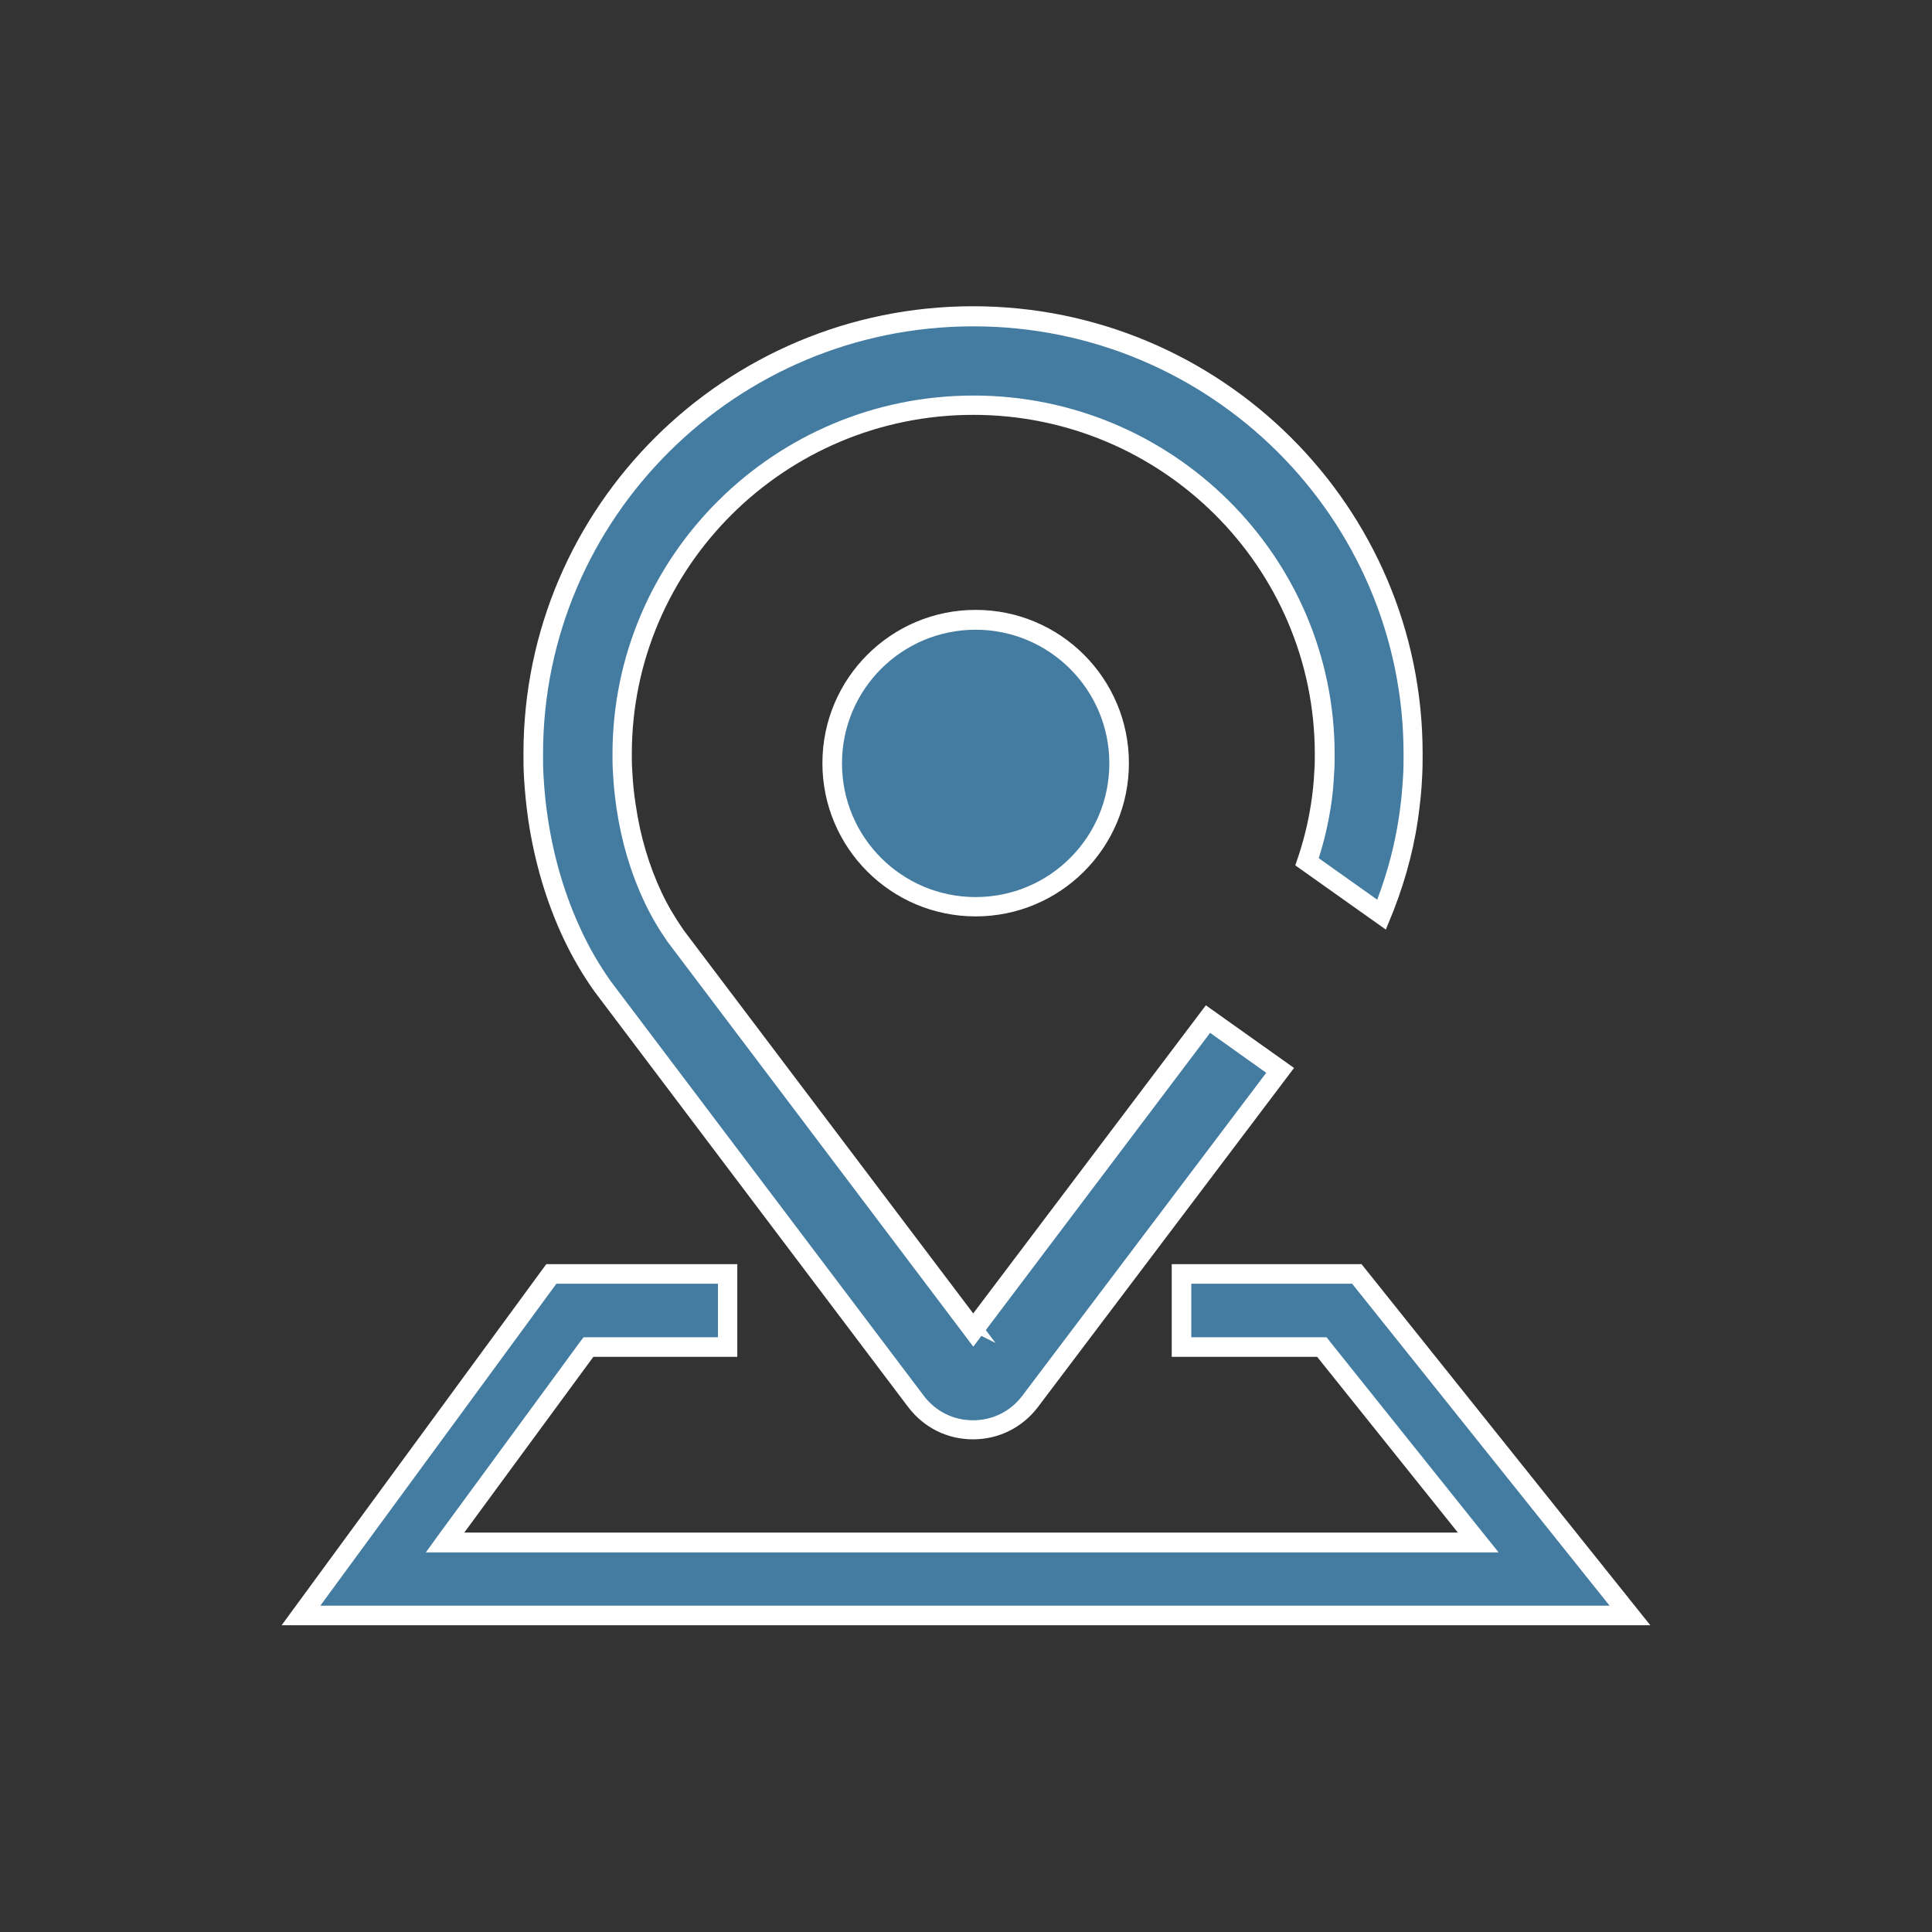 <?xml version="1.0" encoding="UTF-8"?><svg id="_レイヤー_2" xmlns="http://www.w3.org/2000/svg" viewBox="0 0 74 74"><rect x="0" y="0" width="74" height="74" fill="#333333" stroke="none"/><defs><style>.cls-1{fill:#fff;}.cls-2,.cls-3{fill:#447ca1;}.cls-4{fill:none;}.cls-3{stroke:#fff;stroke-miterlimit:10;stroke-width:.5px;}</style></defs><g id="txt_ph_obj"><circle class="cls-2" cx="37.37" cy="29.23" r="5.62"/><path class="cls-2" d="M37.29,50.74c-10.75-14.23-11.32-14.99-11.33-15-.31-.45-.6-.93-.84-1.44-.49-1.04-.84-2.2-1.02-3.45-.07-.44-.11-.87-.13-1.27-.02-.27-.02-.46-.02-.7,0-7.3,5.98-13.24,13.33-13.24s13.33,5.94,13.33,13.24c0,.24,0,.43-.02.7-.02.4-.06.82-.13,1.26-.12.78-.31,1.51-.55,2.21l3.06,2.17c.5-1.2.89-2.48,1.09-3.85.08-.56.14-1.1.16-1.6.02-.35.02-.6.02-.91,0-9.31-7.61-16.88-16.97-16.88s-16.97,7.57-16.97,16.88c0,.31,0,.55.02.9.03.51.08,1.04.16,1.6.24,1.61.69,3.12,1.33,4.48.33.7.72,1.37,1.17,2t12.01,15.91c.55.72,1.37,1.13,2.28,1.13h0c.9,0,1.73-.41,2.28-1.13l9.66-12.79-2.97-2.11-8.97,11.88Z"/><polygon class="cls-2" points="62.69 62 11.28 62 21.05 48.67 27.99 48.67 27.99 51.72 22.6 51.72 17.29 58.95 56.36 58.95 50.57 51.72 45.13 51.72 45.13 48.67 52.03 48.67 62.69 62"/><circle class="cls-3" cx="37.37" cy="29.23" r="5.62"/><path class="cls-3" d="M37.29,50.74c-10.75-14.23-11.32-14.99-11.33-15-.31-.45-.6-.93-.84-1.44-.49-1.04-.84-2.2-1.02-3.45-.07-.44-.11-.87-.13-1.27-.02-.27-.02-.46-.02-.7,0-7.3,5.98-13.24,13.33-13.24s13.33,5.94,13.33,13.24c0,.24,0,.43-.02.7-.02.4-.06.82-.13,1.26-.12.78-.31,1.51-.55,2.21l3.06,2.17c.5-1.2.89-2.48,1.09-3.85.08-.56.14-1.1.16-1.6.02-.35.02-.6.02-.91,0-9.31-7.61-16.88-16.97-16.88s-16.97,7.57-16.97,16.88c0,.31,0,.55.02.9.03.51.08,1.04.16,1.6.24,1.61.69,3.12,1.33,4.48.33.7.72,1.37,1.17,2t12.01,15.91c.55.72,1.37,1.13,2.28,1.13h0c.9,0,1.73-.41,2.28-1.13l9.66-12.79-2.97-2.11-8.97,11.88Z"/><polygon class="cls-3" points="62.69 62 11.28 62 21.05 48.67 27.99 48.67 27.99 51.72 22.6 51.72 17.29 58.95 56.36 58.95 50.57 51.72 45.13 51.72 45.13 48.67 52.03 48.67 62.69 62"/><path class="cls-1" d="M37.37,24.12c2.82,0,5.12,2.29,5.12,5.12s-2.29,5.12-5.12,5.12-5.12-2.29-5.12-5.12,2.29-5.12,5.12-5.12M37.37,23.62c-3.1,0-5.62,2.51-5.62,5.62s2.51,5.62,5.62,5.62,5.62-2.51,5.62-5.62-2.51-5.62-5.62-5.62h0Z"/><path class="cls-1" d="M37.29,12.5c9.08,0,16.47,7.35,16.47,16.38,0,.3,0,.54-.02.88-.03.5-.08,1.03-.16,1.55-.16,1.06-.43,2.09-.83,3.15l-2.24-1.59c.22-.69.36-1.32.46-1.94.07-.44.11-.88.13-1.31.02-.29.02-.49.02-.73,0-7.57-6.2-13.74-13.83-13.74s-13.83,6.16-13.83,13.74c0,.25,0,.45.02.73.02.44.07.88.13,1.31.19,1.3.55,2.51,1.06,3.59.25.54.55,1.05.89,1.54.03.04.63.83,6.36,8.42l4.96,6.57.4.53.4-.53,8.67-11.49,2.15,1.53-9.35,12.38c-.45.59-1.13.93-1.88.93s-1.43-.34-1.88-.93c-11.45-15.16-11.99-15.88-12-15.89-.43-.61-.81-1.26-1.12-1.93-.62-1.32-1.06-2.78-1.29-4.34-.08-.51-.13-1.04-.16-1.56-.02-.34-.02-.57-.02-.87,0-9.03,7.39-16.38,16.47-16.38M37.29,12c-9.36,0-16.97,7.57-16.97,16.88,0,.31,0,.55.02.9.03.51.08,1.04.16,1.6.24,1.61.69,3.12,1.33,4.48.33.7.72,1.37,1.17,2t12.01,15.91c.55.72,1.37,1.13,2.28,1.13h0c.9,0,1.73-.41,2.28-1.13l9.66-12.79-2.97-2.11-8.97,11.88c-10.75-14.23-11.32-14.99-11.33-15-.31-.45-.6-.93-.84-1.44-.49-1.04-.84-2.2-1.02-3.45-.07-.44-.11-.87-.13-1.27-.02-.27-.02-.46-.02-.7,0-7.3,5.98-13.24,13.33-13.24s13.33,5.94,13.33,13.24c0,.24,0,.43-.02.7-.02.4-.06.82-.13,1.26-.12.78-.31,1.51-.55,2.21l3.06,2.17c.5-1.2.89-2.48,1.09-3.85.08-.56.14-1.1.16-1.6.02-.35.02-.6.02-.91,0-9.31-7.61-16.88-16.97-16.88h0Z"/><path class="cls-1" d="M51.79,49.17l9.86,12.33H12.27l9.04-12.33h6.19v2.05h-5.15l-.15.2-5.31,7.24-.58.8h41.09l-.65-.81-5.79-7.24-.15-.19h-5.18v-2.05h6.16M52.03,48.67h-6.9v3.05h5.44l5.79,7.24H17.29l5.31-7.24h5.4v-3.05h-6.94l-9.77,13.33h51.42l-10.66-13.33h0Z"/><rect class="cls-4" width="74" height="74"/></g></svg>